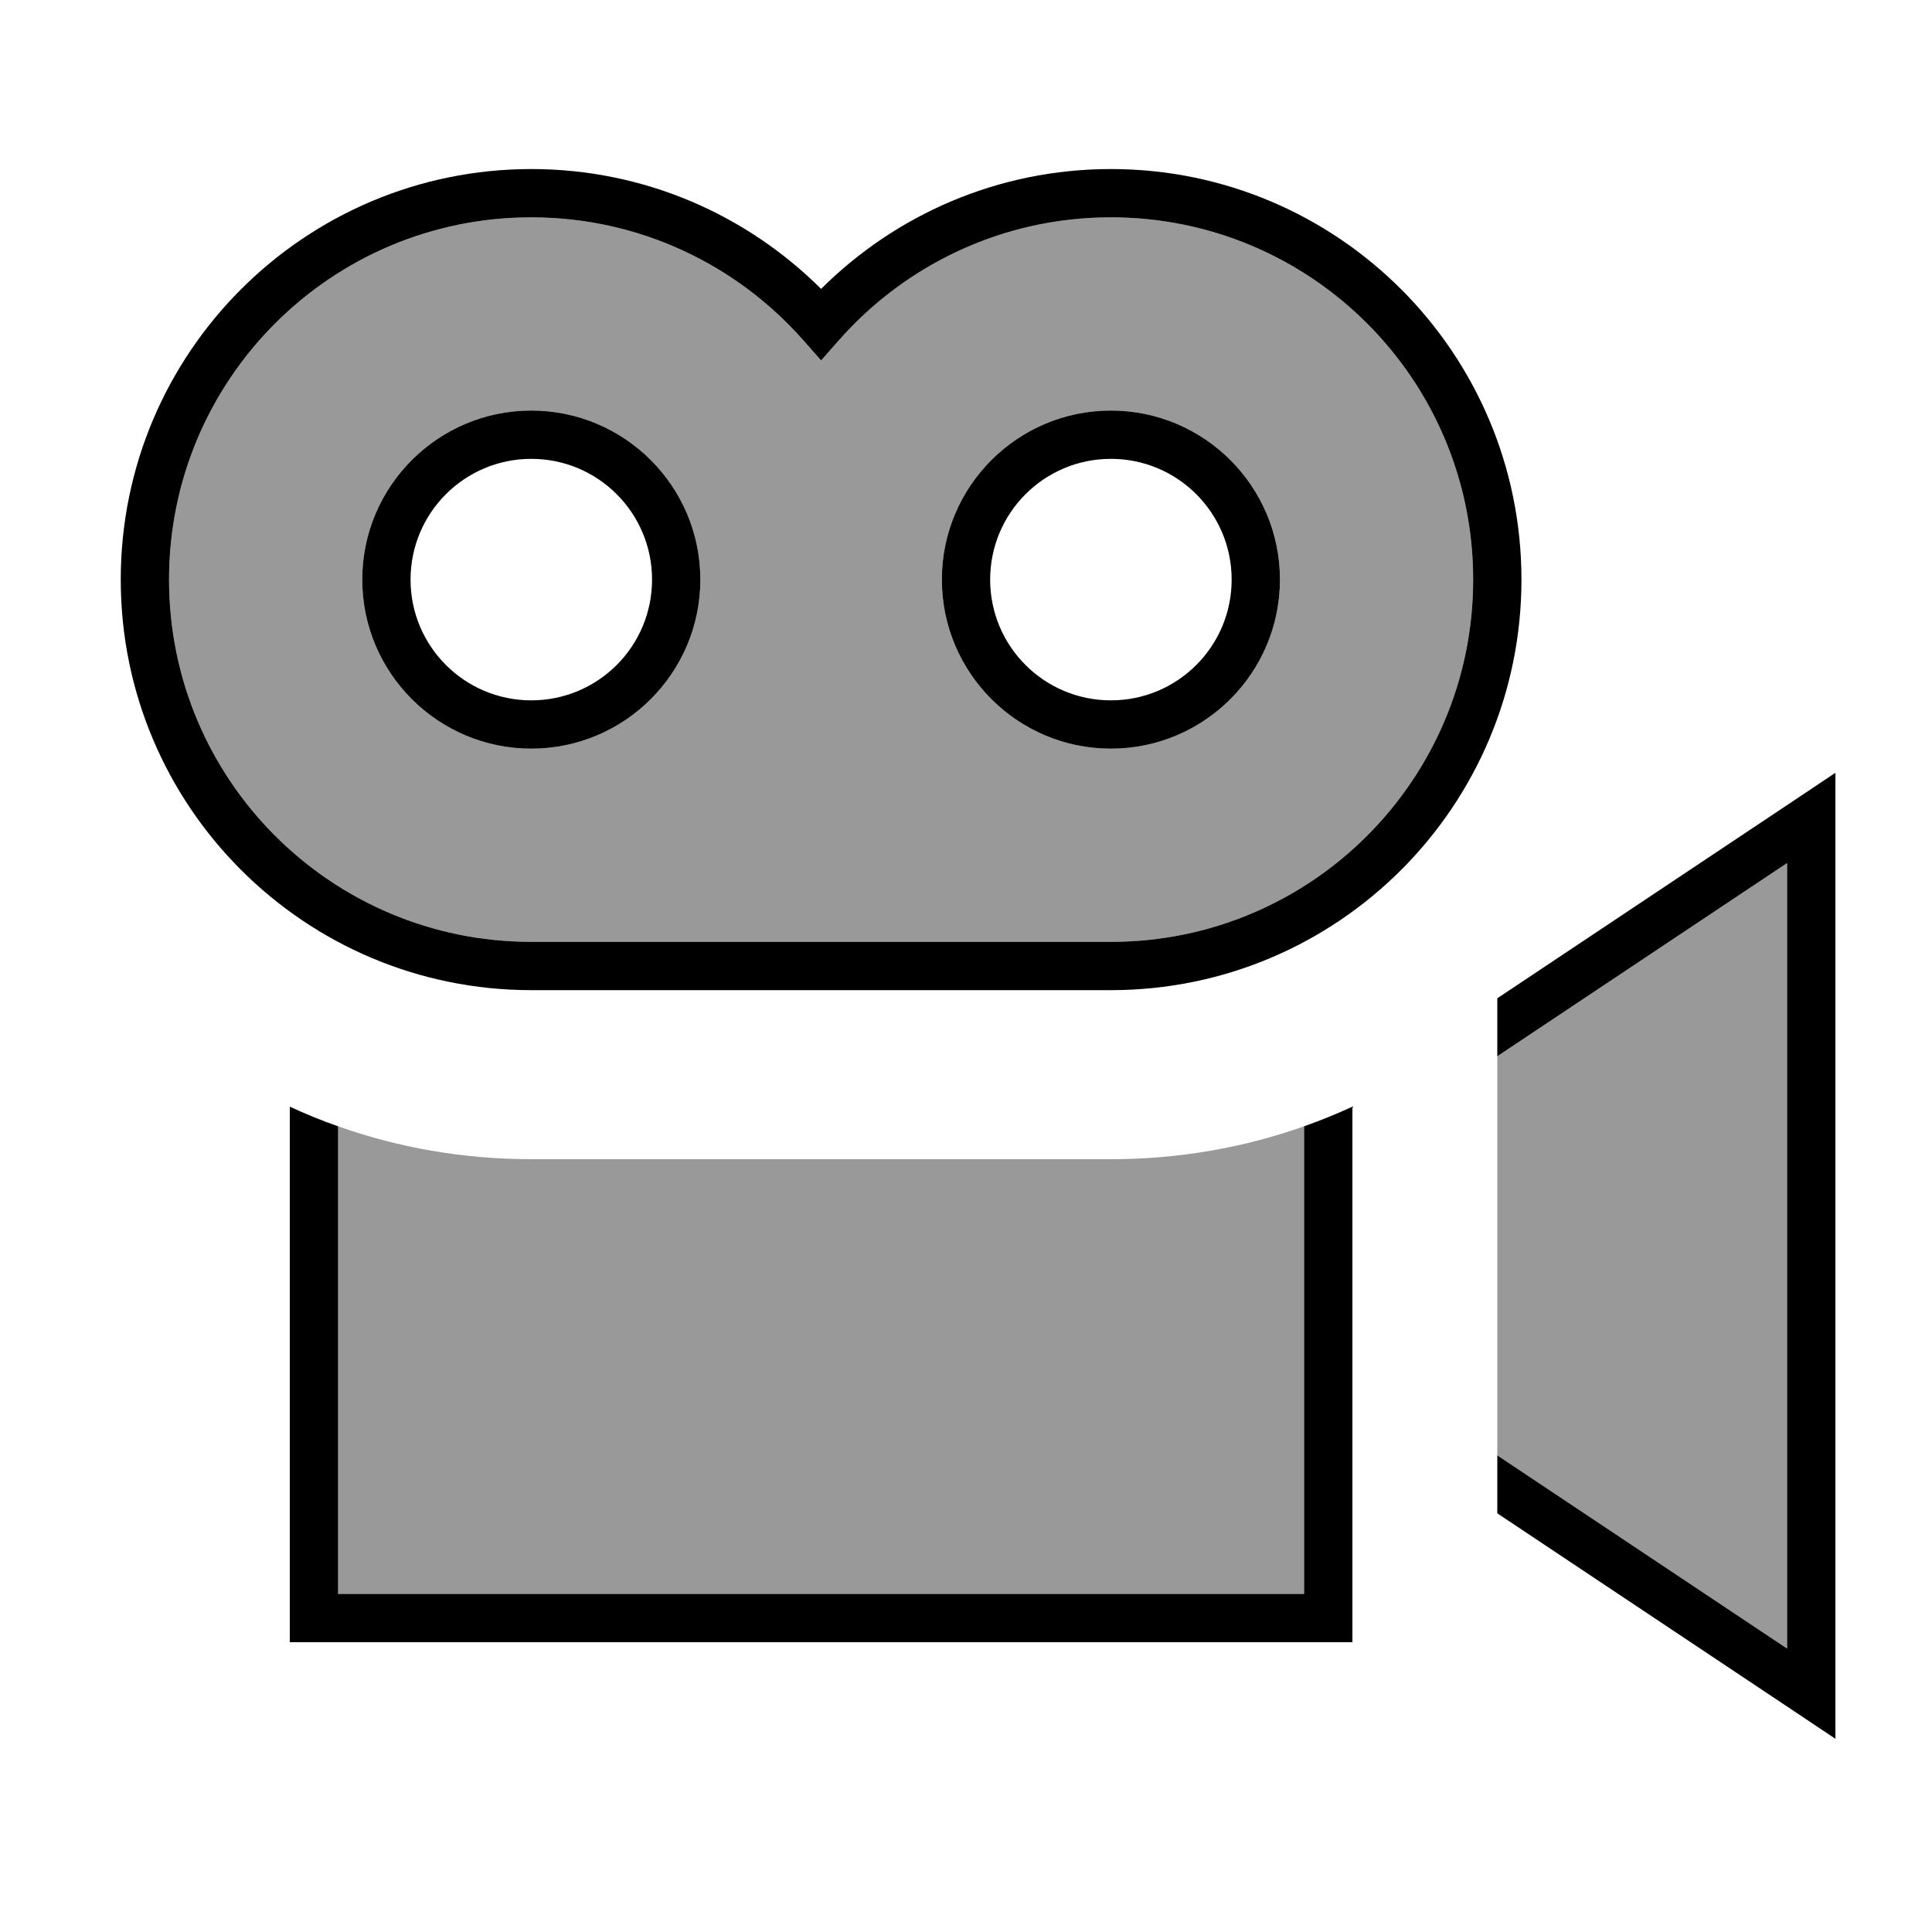 <svg xmlns="http://www.w3.org/2000/svg" viewBox="0 0 640 640"><!--! Font Awesome Pro 7.1.0 by @fontawesome - https://fontawesome.com License - https://fontawesome.com/license (Commercial License) Copyright 2025 Fonticons, Inc. --><path opacity=".4" fill="currentColor" d="M56 192C56 258.3 109.7 312 176 312L368 312C434.3 312 488 258.3 488 192C488 125.7 434.3 72 368 72C332.2 72 300 87.7 278 112.6L272 119.4L266 112.6C244 87.7 211.8 72 176 72C109.7 72 56 125.7 56 192zM112 373.1L112 528L432 528L432 373.1C412 380.2 390.4 384 368 384L176 384C153.6 384 132 380.2 112 373.1zM232 192C232 222.9 206.9 248 176 248C145.1 248 120 222.9 120 192C120 161.1 145.1 136 176 136C206.9 136 232 161.1 232 192zM424 192C424 222.9 398.9 248 368 248C337.1 248 312 222.9 312 192C312 161.1 337.1 136 368 136C398.9 136 424 161.1 424 192zM496 349.9L496 482.1L592 546.1L592 285.9L496 349.9z"/><path fill="currentColor" d="M176 72C109.7 72 56 125.7 56 192C56 258.3 109.7 312 176 312L368 312C434.3 312 488 258.3 488 192C488 125.7 434.3 72 368 72C332.2 72 300 87.7 278 112.6L272 119.4L266 112.6C244 87.7 211.8 72 176 72zM40 192C40 116.9 100.9 56 176 56C213.5 56 247.4 71.2 272 95.7C296.6 71.2 330.5 56 368 56C443.1 56 504 116.9 504 192C504 267.1 443.1 328 368 328L176 328C100.9 328 40 267.1 40 192zM368 232C390.1 232 408 214.1 408 192C408 169.9 390.1 152 368 152C345.9 152 328 169.9 328 192C328 214.1 345.9 232 368 232zM368 136C398.9 136 424 161.1 424 192C424 222.9 398.9 248 368 248C337.1 248 312 222.9 312 192C312 161.1 337.1 136 368 136zM96 366.6C101.2 369 106.5 371.2 112 373.1L112 528L432 528L432 373.1C437.4 371.2 442.8 369 448 366.6L448 544L96 544L96 366.6zM216 192C216 169.9 198.1 152 176 152C153.9 152 136 169.9 136 192C136 214.1 153.9 232 176 232C198.1 232 216 214.1 216 192zM120 192C120 161.1 145.1 136 176 136C206.9 136 232 161.1 232 192C232 222.9 206.9 248 176 248C145.1 248 120 222.9 120 192zM592 565.3L496 501.3L496 482.1L592 546.1L592 285.9L496 349.9L496 330.7L592 266.7L608 256L608 576L592 565.3z"/></svg>